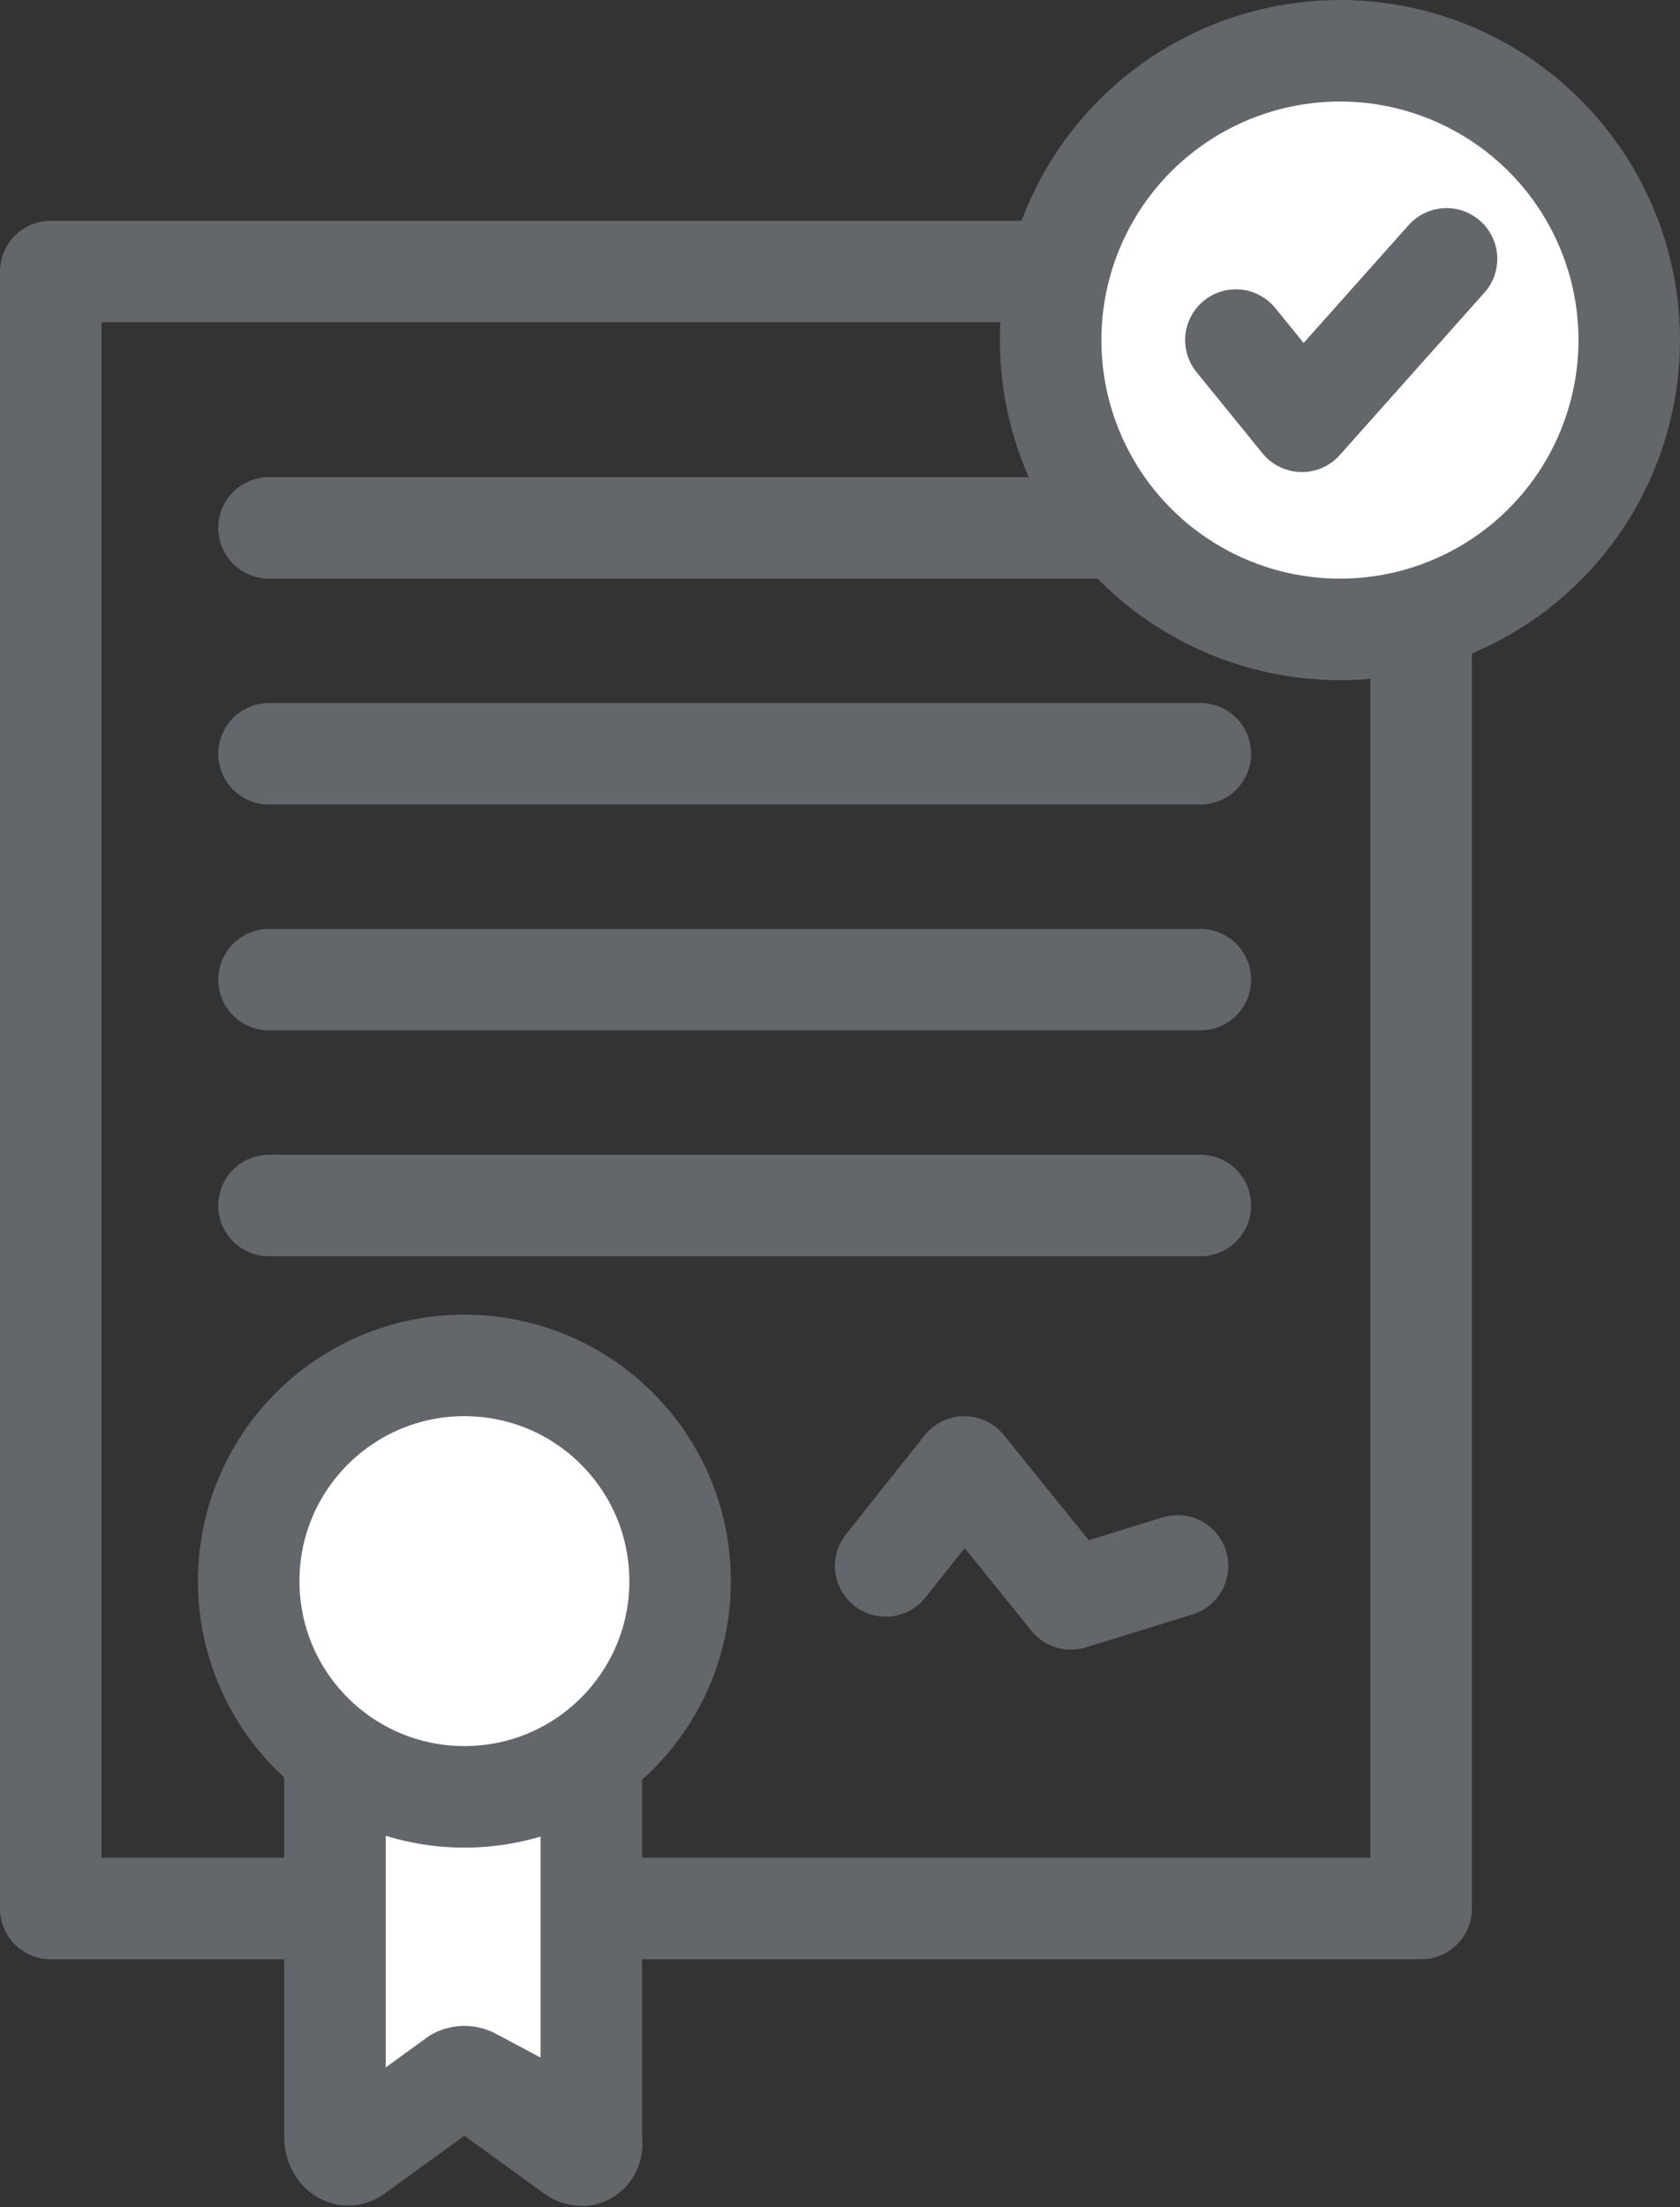 <svg id="Group_92" data-name="Group 92" xmlns="http://www.w3.org/2000/svg" viewBox="0 0 66.2 86.973">
  <rect x="0" y="0" width="66.2" height="86.973" fill="#333333" stroke="none"/>
  <defs>
    <style>
      .cls-1 {
        fill: none;
        stroke-linecap: round;
        stroke-linejoin: round;
      }

      .cls-1, .cls-2 {
        stroke: #63666a;
        stroke-miterlimit: 10;
        stroke-width: 4px;
      }

      .cls-2 {
        fill: #fff;
      }
    </style>
  </defs>
  <path id="Path_285" data-name="Path 285" class="cls-1" d="M56,75.2H2V10.7H56Z"/>
  <line id="Line_3" data-name="Line 3" class="cls-1" x2="36.7" transform="translate(10.6 38.6)"/>
  <line id="Line_4" data-name="Line 4" class="cls-1" x2="36.7" transform="translate(10.6 47.5)"/>
  <line id="Line_5" data-name="Line 5" class="cls-1" x2="36.7" transform="translate(10.6 29.7)"/>
  <line id="Line_6" data-name="Line 6" class="cls-1" x2="36.7" transform="translate(10.6 20.8)"/>
  <path id="Path_286" data-name="Path 286" class="cls-1" d="M34.9,61.7,38,57.8,42.2,63l4.2-1.3"/>
  <g id="Group_90" data-name="Group 90">
    <path id="Path_287" data-name="Path 287" class="cls-2" d="M22.6,84.8l-4-2.9a.638.638,0,0,0-.6,0l-4,2.9c-.4.3-.8-.1-.8-.6V65.8c0-.4.2-.7.5-.7h9.1c.3,0,.5.3.5.7V84.3C23.4,84.8,23,85.1,22.6,84.8Z"/>
    <circle id="Ellipse_21" data-name="Ellipse 21" class="cls-2" cx="8.5" cy="8.5" r="8.5" transform="translate(9.8 53.8)"/>
  </g>
  <g id="Group_91" data-name="Group 91">
    <circle id="Ellipse_22" data-name="Ellipse 22" class="cls-2" cx="11.4" cy="11.4" r="11.4" transform="translate(41.4 2)"/>
    <path id="Path_288" data-name="Path 288" class="cls-1" d="M48.7,13.4l2.6,3.2L57,10.2"/>
  </g>
</svg>
